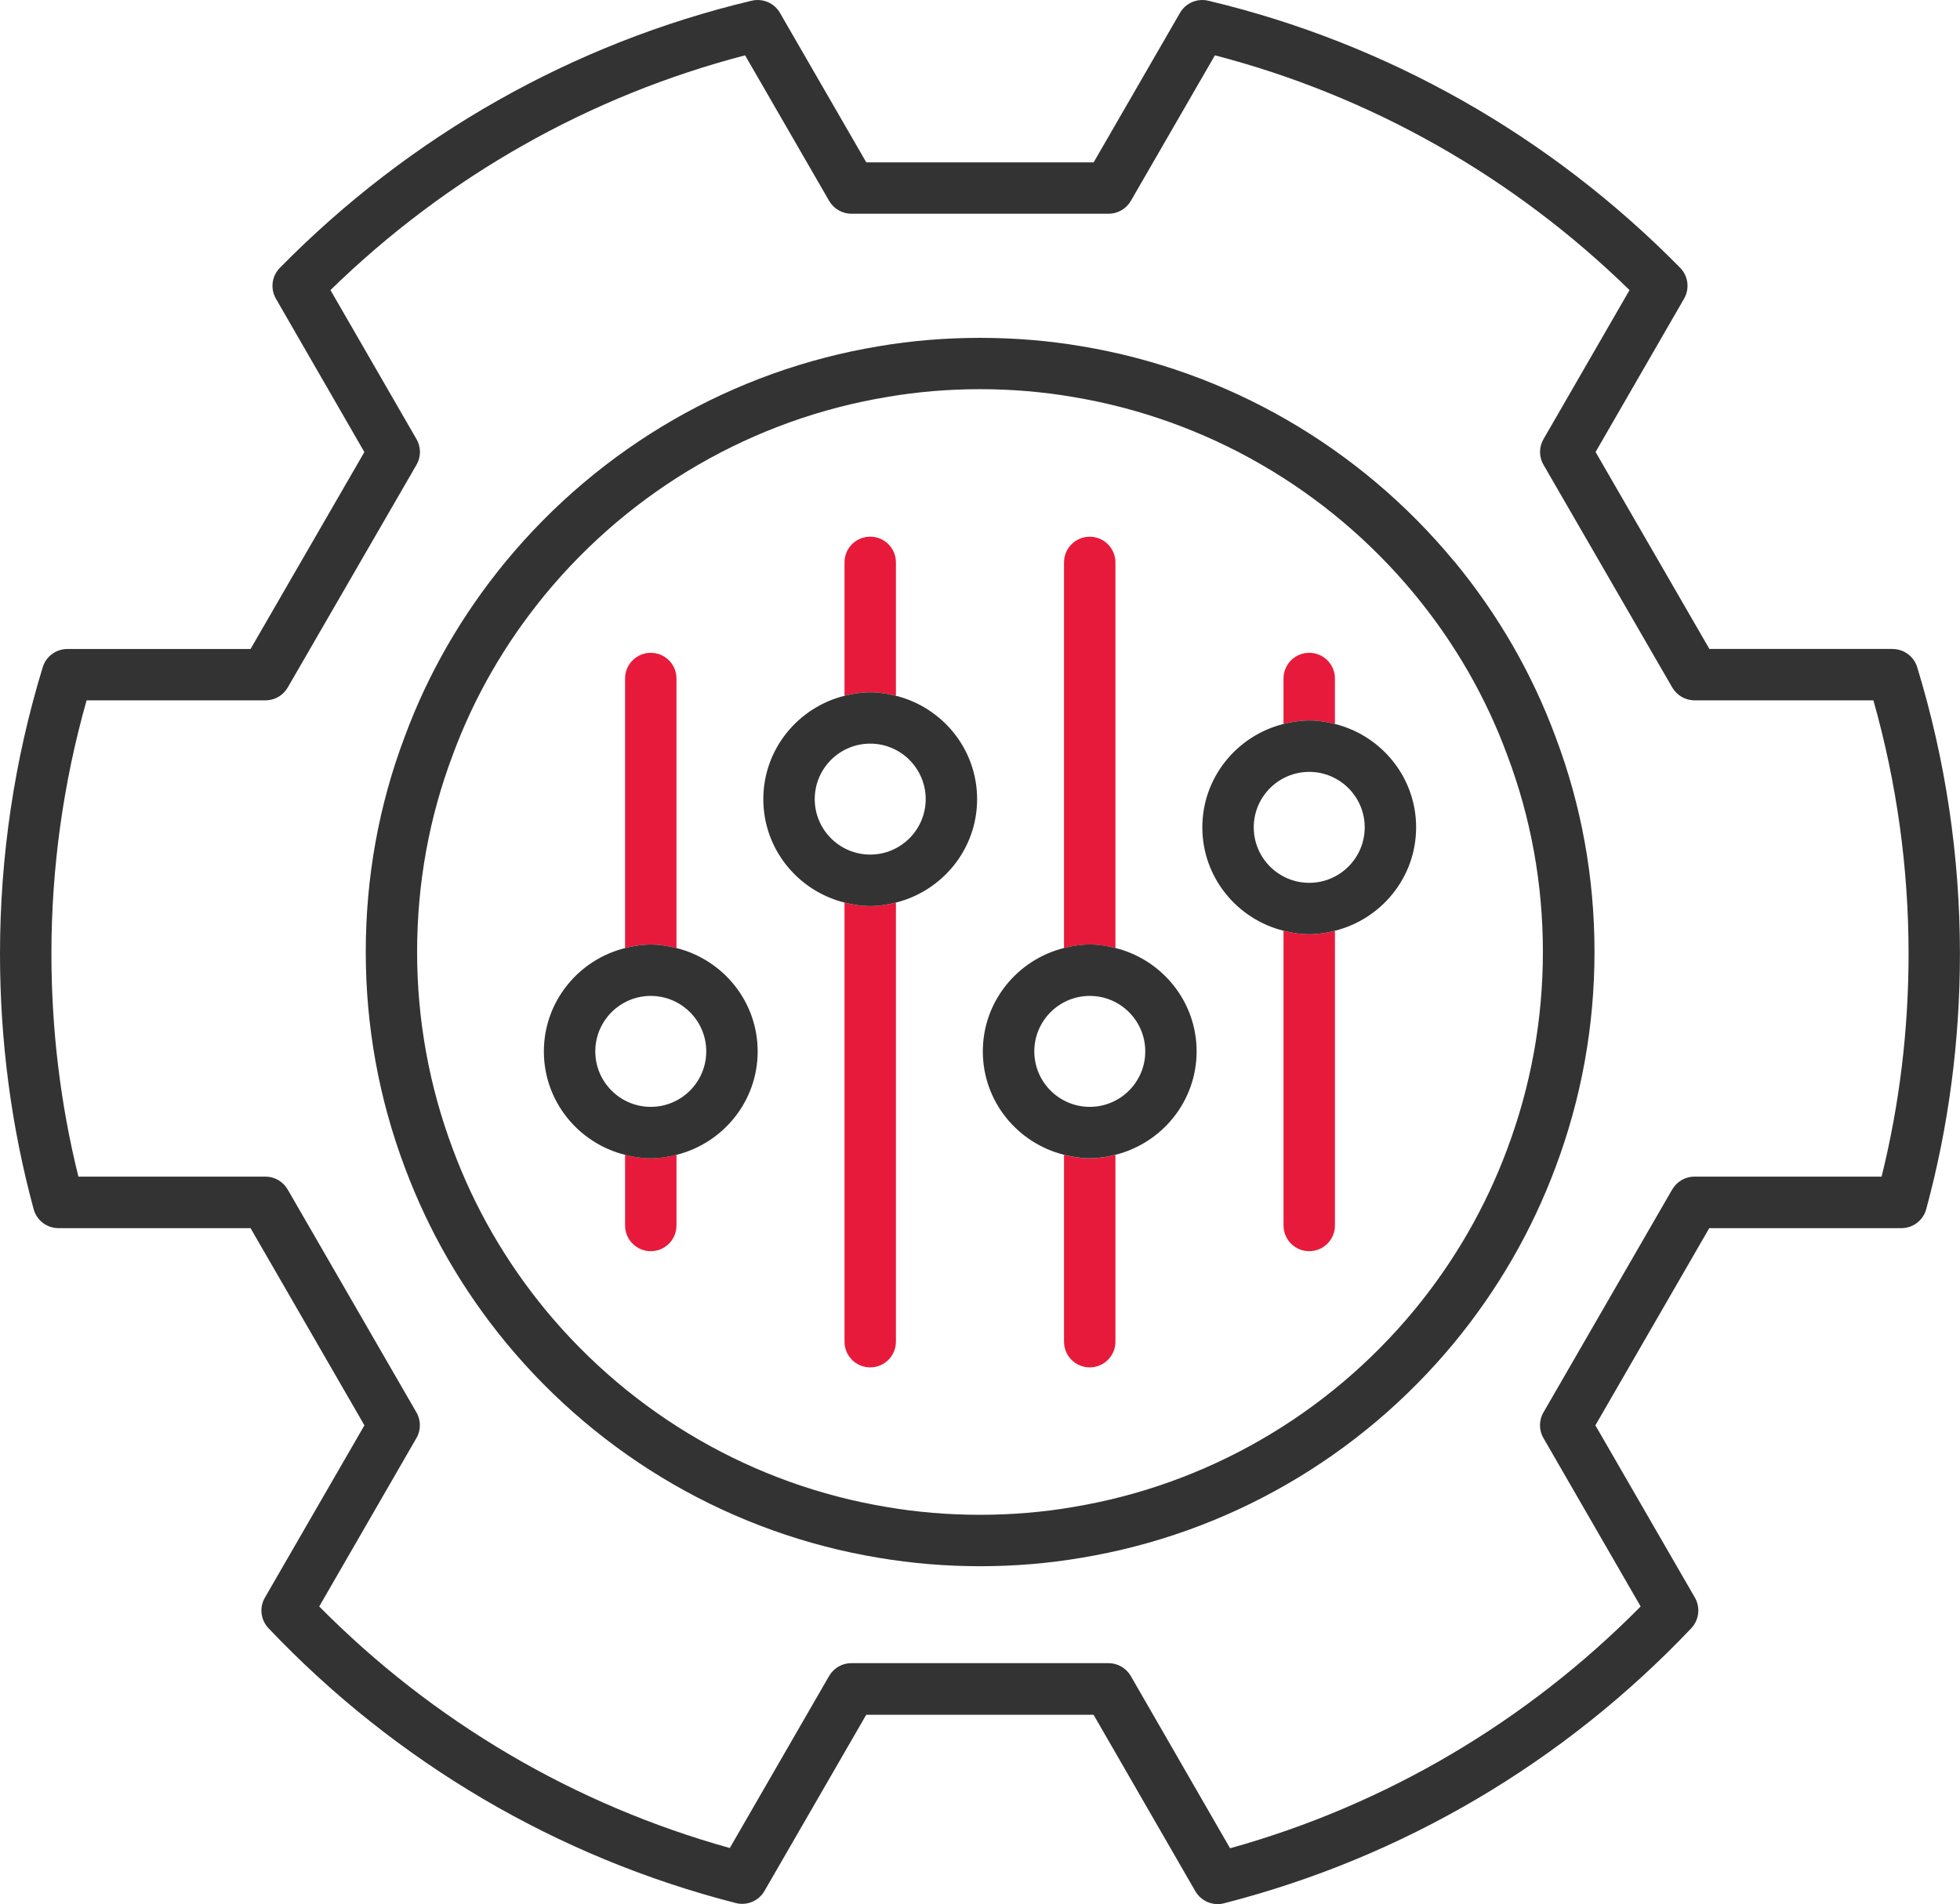 <?xml version="1.0" encoding="UTF-8"?>
<svg id="Layer_2" data-name="Layer 2" xmlns="http://www.w3.org/2000/svg" viewBox="0 0 30.877 30">
  <defs>
    <style>
      .cls-1 {
        fill: #333;
      }

      .cls-2 {
        fill: #e81a3b;
      }
    </style>
  </defs>
  <g id="Layer_1-2" data-name="Layer 1">
    <g>
      <path class="cls-1" d="M29.816,10.225h-2.887l-1.793-3.103,1.394-2.416c.091-.158.066-.357-.062-.487C24.418,2.135,21.848.68,19.034.011c-.174-.041-.356.037-.445.192l-1.36,2.355h-3.582L12.287.203c-.089-.155-.27-.233-.445-.192-2.814.669-5.384,2.125-7.433,4.209-.128.13-.153.329-.062.487l1.393,2.416-1.793,3.103H1.061c-.178,0-.336.116-.388.287-.447,1.463-.673,2.983-.673,4.516,0,1.372.178,2.726.53,4.023.048.177.208.299.391.299h3.026l1.794,3.107-1.568,2.715c-.09.155-.067.351.057.482,2.004,2.112,4.549,3.61,7.362,4.33.173.045.361-.032.451-.19l1.603-2.776h3.582l1.603,2.78c.073.127.209.203.351.203.033,0,.067-.004.1-.013,2.809-.719,5.354-2.217,7.362-4.334.123-.131.146-.327.057-.482l-1.568-2.715,1.794-3.107h3.027c.183,0,.343-.122.391-.299.352-1.297.531-2.65.531-4.023,0-1.533-.226-3.054-.673-4.516-.052-.171-.21-.287-.388-.287ZM26.343,18.742l-2.028,3.512c-.073.125-.073.28,0,.405l1.531,2.653c-1.796,1.818-4.022,3.129-6.468,3.81l-1.564-2.714c-.072-.125-.206-.203-.351-.203h-4.051c-.145,0-.278.077-.351.203l-1.564,2.71c-2.451-.683-4.675-1.992-6.468-3.806l1.531-2.653c.073-.125.073-.28,0-.405l-2.028-3.512c-.073-.125-.206-.203-.351-.203H1.235c-.282-1.136-.425-2.316-.425-3.511,0-1.353.187-2.695.554-3.993h2.818c.145,0,.278-.077.351-.203l2.028-3.508c.073-.125.073-.28,0-.405l-1.355-2.348c1.832-1.789,4.08-3.061,6.532-3.699l1.324,2.293c.073.125.207.203.351.203h4.051c.144,0,.278-.077.351-.203l1.324-2.293c2.452.637,4.7,1.909,6.532,3.699l-1.355,2.348c-.073.125-.073.28,0,.405l2.028,3.508c.073.125.207.203.351.203h2.818c.367,1.298.554,2.64.554,3.993,0,1.196-.143,2.375-.425,3.511h-2.947c-.145,0-.278.077-.351.203Z"/>
      <path class="cls-1" d="M22.911,8.848c-1.494-1.809-3.583-3.014-5.877-3.393-1.034-.176-2.163-.175-3.187,0-2.297.379-4.386,1.584-5.88,3.393-.689.837-1.225,1.766-1.591,2.759-.408,1.078-.614,2.219-.614,3.392,0,1.166.206,2.308.614,3.392.373,1.002.91,1.933,1.595,2.765,1.492,1.807,3.578,3.011,5.871,3.389.518.088,1.056.133,1.6.133.542,0,1.079-.045,1.594-.133,2.295-.379,4.382-1.582,5.874-3.39.685-.832,1.222-1.762,1.595-2.763.408-1.085.614-2.228.614-3.393,0-1.173-.207-2.314-.614-3.389-.368-.996-.903-1.925-1.592-2.762ZM13.975,23.746c-2.102-.347-4.013-1.45-5.38-3.105-.628-.763-1.12-1.615-1.461-2.534-.373-.994-.563-2.04-.563-3.108,0-1.075.189-2.119.563-3.108.336-.911.827-1.762,1.457-2.527,1.369-1.658,3.283-2.762,5.389-3.11.47-.081.961-.122,1.459-.122.496,0,.986.041,1.459.122,2.104.348,4.018,1.452,5.387,3.11.631.765,1.121,1.616,1.458,2.53.373.985.563,2.03.563,3.104,0,1.068-.189,2.114-.563,3.11-.341.917-.833,1.769-1.461,2.532-1.367,1.655-3.278,2.759-5.383,3.106-.947.163-1.977.162-2.925,0Z"/>
      <path class="cls-2" d="M10.657,14.938v-4.247c0-.224-.181-.405-.405-.405-.224,0-.405.181-.405.405v4.247c.13-.033.265-.055.405-.055.14,0,.275.022.405.055Z"/>
      <path class="cls-2" d="M9.847,18.195v1.114c0,.224.181.405.405.405.224,0,.405-.181.405-.405v-1.114c-.13.033-.265.055-.405.055-.14,0-.275-.022-.405-.055Z"/>
      <path class="cls-2" d="M13.304,14.221v6.919c0,.224.181.405.405.405.224,0,.405-.181.405-.405v-6.919c-.13.033-.265.055-.405.055s-.275-.022-.405-.055Z"/>
      <path class="cls-2" d="M14.114,10.963v-2.102c0-.224-.181-.405-.405-.405-.224,0-.405.181-.405.405v2.102c.13-.033.265-.055.405-.055s.275.022.405.055Z"/>
      <path class="cls-2" d="M17.572,21.14v-2.944c-.13.033-.265.055-.405.055-.14,0-.275-.022-.405-.055v2.944c0,.224.181.405.405.405.224,0,.405-.181.405-.405Z"/>
      <path class="cls-2" d="M17.572,14.938v-6.076c0-.224-.181-.405-.405-.405-.224,0-.405.181-.405.405v6.076c.13-.033.265-.055.405-.055.14,0,.275.022.405.055Z"/>
      <path class="cls-2" d="M20.22,14.665v4.644c0,.224.181.405.405.405.224,0,.405-.181.405-.405v-4.644c-.13.033-.265.055-.405.055-.14,0-.275-.022-.405-.055Z"/>
      <path class="cls-2" d="M21.03,11.407v-.716c0-.224-.181-.405-.405-.405-.224,0-.405.181-.405.405v.716c.13-.033.265-.055.405-.055.14,0,.275.022.405.055Z"/>
      <path class="cls-1" d="M10.657,14.938c-.13-.033-.265-.055-.405-.055-.14,0-.275.022-.405.055-.732.183-1.279.841-1.279,1.629,0,.788.546,1.446,1.279,1.629.13.033.265.055.405.055.14,0,.275-.022.405-.055.732-.183,1.279-.841,1.279-1.629,0-.788-.546-1.446-1.279-1.629ZM10.252,17.44c-.482,0-.874-.392-.874-.874s.392-.874.874-.874.874.392.874.874-.392.874-.874.874Z"/>
      <path class="cls-1" d="M14.114,10.963c-.13-.033-.265-.055-.405-.055s-.275.022-.405.055c-.732.183-1.279.841-1.279,1.629,0,.788.546,1.446,1.279,1.629.13.033.265.055.405.055s.275-.022.405-.055c.732-.183,1.279-.841,1.279-1.629,0-.788-.546-1.446-1.279-1.629ZM13.709,13.465c-.482,0-.874-.392-.874-.874s.392-.874.874-.874.874.392.874.874-.392.874-.874.874Z"/>
      <path class="cls-1" d="M17.572,18.195c.732-.183,1.279-.841,1.279-1.629,0-.788-.546-1.446-1.279-1.629-.13-.033-.265-.055-.405-.055-.14,0-.275.022-.405.055-.732.183-1.279.841-1.279,1.629,0,.788.546,1.446,1.279,1.629.13.033.265.055.405.055.14,0,.275-.022.405-.055ZM16.294,16.566c0-.482.392-.874.874-.874s.874.392.874.874-.392.874-.874.874-.874-.392-.874-.874Z"/>
      <path class="cls-1" d="M20.22,14.665c.13.033.265.055.405.055.14,0,.275-.022.405-.055.732-.183,1.279-.841,1.279-1.629,0-.788-.546-1.446-1.279-1.629-.13-.033-.265-.055-.405-.055-.14,0-.275.022-.405.055-.732.183-1.279.841-1.279,1.629,0,.788.546,1.446,1.279,1.629ZM20.625,12.162c.482,0,.874.392.874.874,0,.482-.392.874-.874.874s-.874-.392-.874-.874c0-.482.392-.874.874-.874Z"/>
    </g>
  </g>
</svg>
